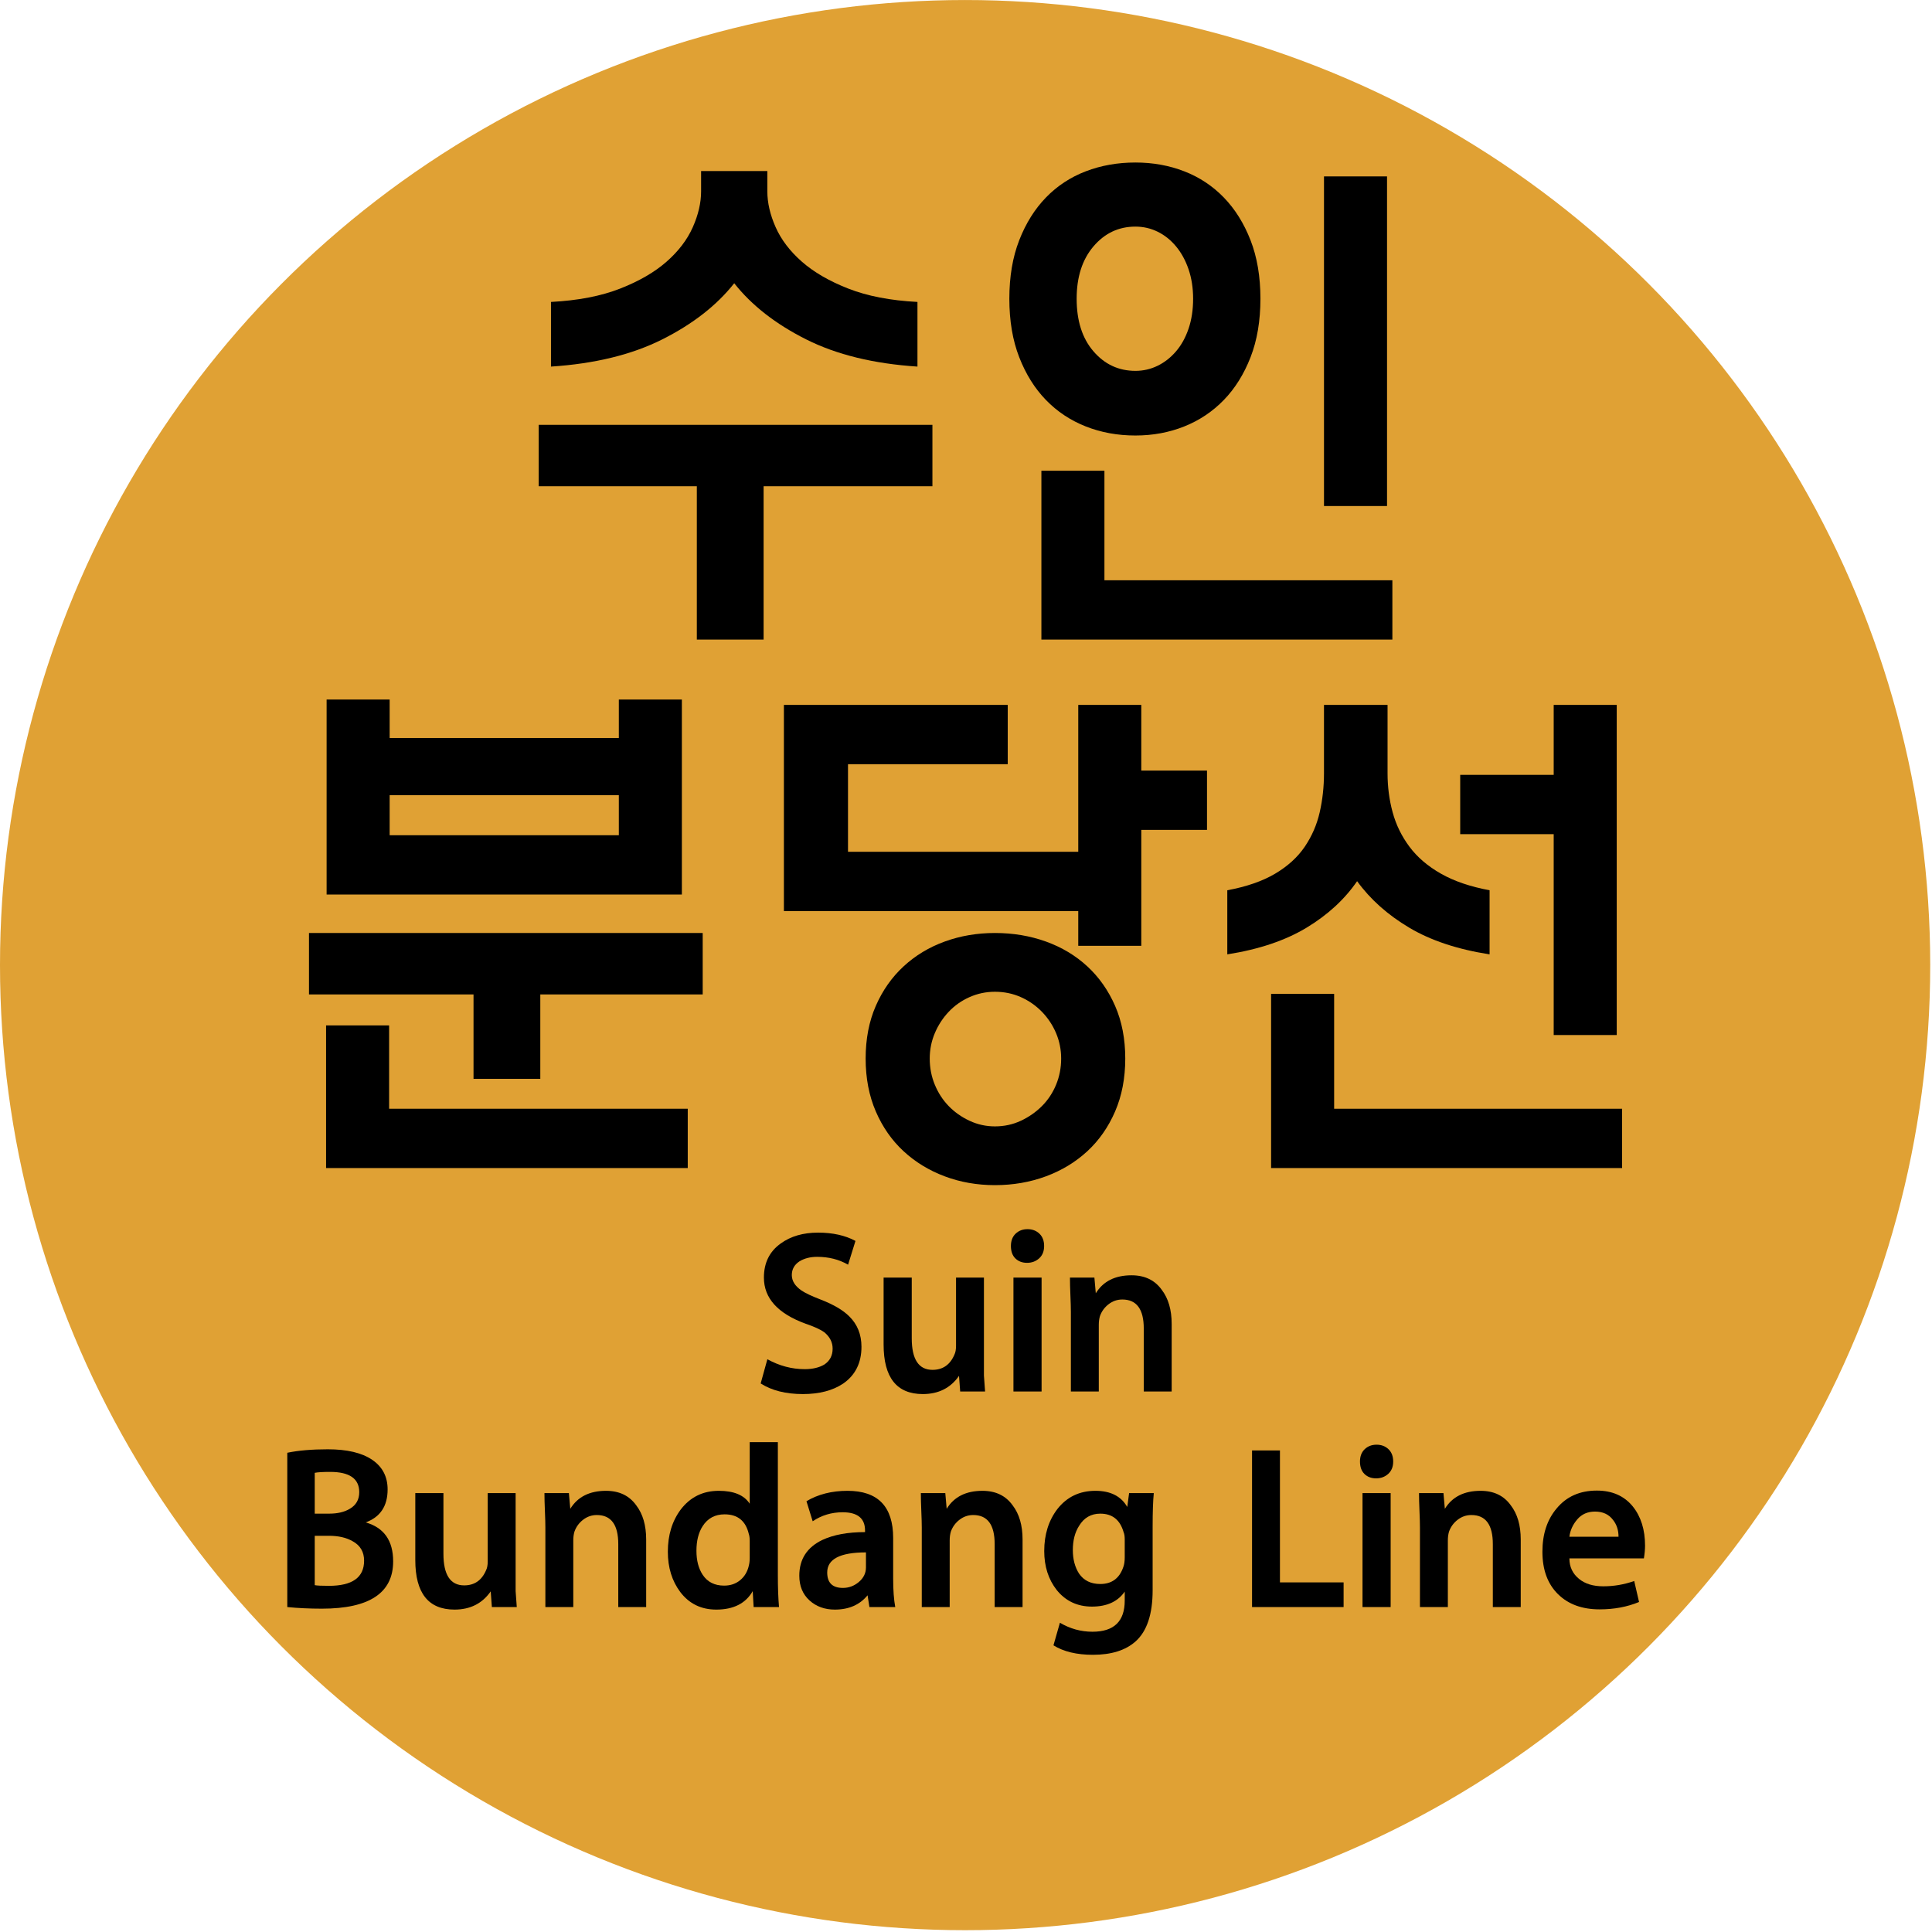 <svg enable-background="new 0 0 450 450" height="450" viewBox="0 0 450 450" width="450" xmlns="http://www.w3.org/2000/svg"><ellipse cx="224.793" cy="224.793" fill="#e0a134" rx="224.793" ry="224.787"/><g stroke-width="1.178" transform="matrix(.849 0 0 .849 32.354 46.866)"><path d="m40.708 385.687v-42.33c3.037-.633 6.749-.949 11.136-.949 5.272 0 9.322.96 12.149 2.879 2.826 1.92 4.239 4.63 4.239 8.131 0 4.556-2.004 7.572-6.011 9.048 5.02 1.435 7.53 4.999 7.53 10.693 0 8.648-6.517 12.972-19.552 12.972-3.375 0-6.539-.148-9.491-.444zm7.53-36.825v11.199h3.986c2.278 0 4.154-.442 5.631-1.329 1.729-1.012 2.594-2.53 2.594-4.556 0-3.711-2.658-5.568-7.973-5.568-2.024 0-3.437.086-4.238.254zm0 17.273v13.541c.59.127 1.876.189 3.86.189 6.454 0 9.681-2.298 9.681-6.896 0-2.404-1.034-4.176-3.1-5.315-1.73-1.012-3.923-1.519-6.581-1.519z"/><path d="m103.35 354.429v26.893l.316 4.365h-6.833l-.316-4.303c-2.32 3.333-5.631 4.999-9.934 4.999-7.172 0-10.757-4.534-10.757-13.604v-18.351h7.72v16.642c0 5.78 1.898 8.669 5.695 8.669 2.826 0 4.83-1.393 6.011-4.177.295-.59.443-1.392.443-2.404v-18.729z"/><path d="m111.512 385.687v-21.829c0-1.055-.043-2.563-.127-4.524-.085-1.962-.126-3.596-.126-4.904h6.707l.38 4.303c2.025-3.29 5.293-4.935 9.808-4.935 3.627 0 6.391 1.328 8.289 3.986 1.813 2.362 2.721 5.483 2.721 9.364v18.539h-7.656v-17.273c0-5.315-1.961-7.973-5.885-7.973-1.392 0-2.647.433-3.765 1.297-1.118.865-1.909 1.952-2.373 3.259-.212.718-.316 1.519-.316 2.404v18.286z"/><path d="m167.572 340.446h7.72v36.446c0 3.417.104 6.35.316 8.795h-6.96l-.253-4.365c-1.941 3.375-5.273 5.062-9.998 5.062-4.135 0-7.425-1.603-9.871-4.809-2.278-3.037-3.417-6.728-3.417-11.073 0-4.556 1.18-8.416 3.543-11.579 2.615-3.417 6.095-5.125 10.44-5.125 4.133 0 6.96 1.181 8.479 3.543v-16.895zm0 31.764v-4.618c0-.844-.085-1.497-.253-1.962-.844-3.585-3.059-5.379-6.644-5.379-2.616 0-4.619 1.076-6.011 3.228-1.139 1.771-1.708 4.028-1.708 6.771 0 2.657.569 4.852 1.708 6.58 1.307 1.983 3.269 2.975 5.885 2.975 1.729 0 3.195-.496 4.397-1.487 1.202-.99 1.993-2.31 2.373-3.955.168-.635.253-1.352.253-2.153z"/><path d="m206.929 366.768v11.137c0 3.164.189 5.758.569 7.782h-7.087l-.506-3.227c-2.151 2.616-5.147 3.923-8.985 3.923-2.784 0-5.104-.843-6.96-2.531-1.856-1.687-2.784-3.943-2.784-6.77 0-4.514 2.109-7.783 6.327-9.808 3.079-1.434 6.981-2.151 11.706-2.151v-.443c0-3.332-2.046-4.999-6.138-4.999-3.037 0-5.78.823-8.226 2.468l-1.708-5.505c3.205-1.898 6.96-2.847 11.263-2.847 8.353.001 12.529 4.325 12.529 12.971zm-7.467 8.036v-4.113c-7.086 0-10.63 1.835-10.63 5.505 0 2.827 1.434 4.24 4.303 4.24 1.645 0 3.11-.548 4.397-1.646 1.287-1.096 1.93-2.424 1.93-3.986z"/><path d="m214.775 385.687v-21.829c0-1.055-.042-2.563-.127-4.524-.085-1.962-.126-3.596-.126-4.904h6.707l.38 4.303c2.025-3.29 5.294-4.935 9.808-4.935 3.627 0 6.391 1.328 8.289 3.986 1.813 2.362 2.721 5.483 2.721 9.364v18.539h-7.656v-17.273c0-5.315-1.961-7.973-5.885-7.973-1.392 0-2.647.433-3.765 1.297-1.118.865-1.909 1.952-2.373 3.259-.212.718-.316 1.519-.316 2.404v18.286z"/><path d="m278.112 363.605v17.464c0 6.58-1.562 11.263-4.683 14.047-2.742 2.445-6.644 3.67-11.705 3.67-4.43 0-8.037-.865-10.82-2.595l1.771-6.201c2.784 1.646 5.758 2.468 8.922 2.468 5.905 0 8.858-2.847 8.858-8.542v-2.468c-1.898 2.743-4.894 4.113-8.985 4.113-4.008 0-7.234-1.519-9.682-4.556-2.277-2.911-3.416-6.475-3.416-10.693 0-4.514 1.202-8.353 3.606-11.517 2.615-3.332 6.095-4.998 10.44-4.998 4.134 0 7.045 1.477 8.732 4.429l.506-3.797h6.771c-.21 2.152-.315 5.211-.315 9.176zm-7.656 8.415v-4.872c0-.886-.106-1.561-.316-2.024-.972-3.375-3.101-5.063-6.392-5.063-2.53 0-4.471 1.118-5.82 3.354-1.139 1.771-1.709 3.986-1.709 6.644 0 2.531.57 4.683 1.709 6.454 1.307 1.898 3.248 2.848 5.82 2.848 3.164 0 5.273-1.56 6.328-4.683.253-.674.38-1.56.38-2.658z"/><path d="m305.384 385.687v-42.963h7.656v36.193h17.464v6.77z"/><path d="m339.425 350.381c-1.309 0-2.373-.4-3.195-1.202-.823-.801-1.234-1.94-1.234-3.417 0-1.434.433-2.563 1.298-3.386.863-.822 1.95-1.233 3.258-1.233s2.394.411 3.259 1.233c.864.823 1.298 1.952 1.298 3.386 0 1.435-.454 2.563-1.361 3.385-.909.822-2.017 1.234-3.323 1.234zm3.986 35.306h-7.72v-31.258h7.72z"/><path d="m351.446 385.687v-21.829c0-1.055-.043-2.563-.127-4.524-.085-1.962-.126-3.596-.126-4.904h6.707l.379 4.303c2.025-3.29 5.294-4.935 9.808-4.935 3.628 0 6.392 1.328 8.289 3.986 1.813 2.362 2.722 5.483 2.722 9.364v18.539h-7.656v-17.273c0-5.315-1.962-7.973-5.885-7.973-1.393 0-2.647.433-3.765 1.297-1.119.865-1.909 1.952-2.373 3.259-.212.718-.316 1.519-.316 2.404v18.286z"/><path d="m412.887 372.337h-20.438c0 2.32.886 4.198 2.658 5.632 1.645 1.351 3.859 2.024 6.644 2.024 2.91 0 5.736-.484 8.479-1.455l1.329 5.758c-3.249 1.351-6.855 2.024-10.82 2.024-4.809 0-8.627-1.401-11.452-4.207-2.827-2.806-4.24-6.676-4.24-11.611 0-4.851 1.308-8.816 3.924-11.896 2.698-3.248 6.368-4.872 11.01-4.872 4.218 0 7.508 1.455 9.87 4.365 2.235 2.784 3.354 6.37 3.354 10.757-.003 1.013-.108 2.174-.318 3.481zm-20.439-5.949h13.478c0-1.813-.506-3.354-1.519-4.618-1.139-1.52-2.784-2.278-4.936-2.278-2.024 0-3.648.718-4.872 2.151-1.223 1.435-1.94 3.017-2.151 4.745z"/><g enable-background="new" transform="translate(69.583 -4.436)"><path d="m100.996 328.78 1.835-6.645c3.29 1.814 6.707 2.721 10.25 2.721 2.151 0 3.944-.421 5.378-1.265 1.519-1.013 2.278-2.468 2.278-4.366 0-1.729-.759-3.228-2.278-4.492-1.055-.76-2.764-1.54-5.125-2.342-7.635-2.784-11.453-7.002-11.453-12.655 0-4.049 1.539-7.17 4.619-9.364 2.741-1.982 6.158-2.974 10.25-2.974 4.007 0 7.424.759 10.25 2.277l-2.025 6.518c-2.489-1.434-5.315-2.151-8.479-2.151-1.856 0-3.459.401-4.809 1.202-1.435.929-2.151 2.194-2.151 3.797 0 1.604.886 3.017 2.657 4.239 1.054.718 2.848 1.561 5.378 2.531 3.458 1.351 6.032 2.869 7.72 4.556 2.235 2.193 3.354 4.978 3.354 8.353 0 4.429-1.688 7.804-5.062 10.123-2.869 1.898-6.539 2.848-11.01 2.848-4.68-.001-8.54-.971-11.577-2.911z"/><path d="m162.246 299.736v26.893l.316 4.365h-6.833l-.316-4.303c-2.32 3.333-5.631 4.999-9.934 4.999-7.172 0-10.757-4.534-10.757-13.604v-18.351h7.72v16.642c0 5.78 1.898 8.669 5.695 8.669 2.826 0 4.83-1.393 6.011-4.177.295-.59.443-1.392.443-2.404v-18.729z"/><path d="m174.077 295.687c-1.308 0-2.373-.4-3.196-1.202-.822-.801-1.233-1.94-1.233-3.417 0-1.434.432-2.563 1.297-3.386.864-.822 1.951-1.233 3.259-1.233 1.307 0 2.394.411 3.259 1.233.864.823 1.297 1.952 1.297 3.386 0 1.435-.454 2.563-1.36 3.385-.909.823-2.016 1.234-3.323 1.234zm3.986 35.307h-7.72v-31.258h7.72z"/><path d="m186.099 330.994v-21.829c0-1.055-.042-2.563-.127-4.524-.085-1.962-.126-3.596-.126-4.904h6.707l.38 4.303c2.025-3.29 5.293-4.935 9.808-4.935 3.627 0 6.391 1.328 8.289 3.986 1.813 2.362 2.721 5.483 2.721 9.364v18.539h-7.656v-17.274c0-5.315-1.961-7.973-5.885-7.973-1.392 0-2.647.433-3.765 1.297-1.118.865-1.909 1.952-2.373 3.259-.212.718-.316 1.519-.316 2.404v18.286h-7.657z"/></g></g><g stroke-width="1.144" transform="matrix(.874 0 0 .874 27.804 61.948)"><path d="m50.532 194.135v-16.372h104.925v16.372h-43.28v22.494h-17.795v-22.494zm4.556 46.27v-38.013h16.799v22.209h79.584v15.804zm.142-72.894v-51.964h16.8v10.25h61.076v-10.25h16.799v51.964zm16.8-15.802h61.076v-10.678h-61.076z"/><path d="m255.541 181.179v-9.254h-78.445v-54.954h59.652v15.803h-42.568v23.349h61.361v-39.151h16.799v17.511h17.512v15.803h-17.512v30.895h-16.799zm-22.209-3.417c4.84 0 9.371.761 13.596 2.278 4.223 1.519 7.901 3.726 11.033 6.62 3.133 2.896 5.6 6.406 7.403 10.535 1.802 4.128 2.705 8.805 2.705 14.023 0 5.221-.903 9.916-2.705 14.094-1.804 4.176-4.271 7.71-7.403 10.606-3.132 2.895-6.811 5.126-11.033 6.691-4.225 1.566-8.756 2.35-13.596 2.35-4.748 0-9.208-.783-13.383-2.35-4.178-1.565-7.83-3.797-10.962-6.691-3.132-2.896-5.601-6.431-7.403-10.606-1.804-4.178-2.705-8.873-2.705-14.094 0-5.219.901-9.896 2.705-14.023 1.802-4.129 4.271-7.64 7.403-10.535s6.785-5.102 10.962-6.62c4.175-1.517 8.635-2.278 13.383-2.278zm0 51.538c2.467 0 4.769-.498 6.904-1.494 2.135-.997 4.008-2.303 5.623-3.916 1.613-1.614 2.87-3.512 3.773-5.694.9-2.183 1.353-4.507 1.353-6.976 0-2.372-.452-4.628-1.353-6.763-.903-2.136-2.16-4.033-3.773-5.695-1.615-1.659-3.488-2.965-5.623-3.915-2.136-.947-4.438-1.424-6.904-1.424-2.374 0-4.627.477-6.764 1.424-2.135.95-3.986 2.256-5.552 3.915-1.566 1.662-2.801 3.56-3.702 5.695-.903 2.135-1.353 4.391-1.353 6.763 0 2.469.449 4.793 1.353 6.976.901 2.183 2.136 4.08 3.702 5.694 1.566 1.613 3.417 2.919 5.552 3.916 2.137.996 4.39 1.494 6.764 1.494z"/><path d="m365.162 183.457c-8.541-1.328-15.686-3.701-21.426-7.118-5.744-3.417-10.371-7.546-13.881-12.386-3.324 4.84-7.809 8.969-13.455 12.386-5.647 3.417-12.695 5.79-21.141 7.118v-17.084c5.125-.947 9.371-2.42 12.742-4.413 3.367-1.993 6.001-4.39 7.9-7.189 1.898-2.799 3.227-5.859 3.986-9.184.759-3.32 1.139-6.784 1.139-10.393v-18.223h16.942v18.223c0 3.608.45 7.072 1.353 10.393.9 3.324 2.396 6.385 4.484 9.184 2.088 2.8 4.887 5.196 8.4 7.189 3.51 1.993 7.83 3.466 12.955 4.413v17.084zm-58.228 56.948v-46.413h16.799v30.609h76.738v15.804zm75.312-35.45v-53.53h-24.914v-15.804h24.914v-18.649h16.801v87.983z"/><path d="m171.687 58.706v40.86h-17.796v-40.86h-42.141v-16.372h104.925v16.372zm41.002-31.89c-11.674-.759-21.569-3.179-29.684-7.261-8.115-4.08-14.5-9.063-19.148-14.948-4.652 5.886-11.034 10.868-19.149 14.948-8.115 4.082-18.009 6.502-29.684 7.261v-17.227c7.212-.378 13.358-1.566 18.437-3.56 5.077-1.992 9.205-4.389 12.386-7.189 3.179-2.798 5.503-5.859 6.976-9.183 1.47-3.321 2.207-6.5 2.207-9.538v-5.41h17.654v5.41c0 3.038.734 6.217 2.207 9.538 1.471 3.323 3.795 6.385 6.976 9.183 3.179 2.801 7.308 5.197 12.386 7.189 5.076 1.993 11.223 3.182 18.437 3.56v17.227z"/><path d="m270.774-27.569c4.649 0 8.992.783 13.027 2.35 4.033 1.565 7.545 3.893 10.535 6.976 2.99 3.086 5.361 6.883 7.119 11.39 1.755 4.509 2.634 9.705 2.634 15.589 0 5.887-.879 11.083-2.634 15.59-1.758 4.509-4.129 8.307-7.119 11.39-2.989 3.085-6.502 5.435-10.535 7.047-4.035 1.615-8.377 2.42-13.027 2.42-4.747 0-9.16-.805-13.24-2.42-4.082-1.612-7.617-3.962-10.606-7.047-2.99-3.083-5.363-6.881-7.118-11.39-1.757-4.507-2.634-9.703-2.634-15.59 0-5.884.876-11.08 2.634-15.589 1.755-4.507 4.128-8.304 7.118-11.39 2.99-3.083 6.524-5.41 10.606-6.976 4.079-1.567 8.492-2.35 13.24-2.35zm-25.057 127.136v-44.989h16.799v29.186h76.737v15.804h-93.536zm25.057-71.613c2.087 0 4.058-.449 5.909-1.353 1.851-.9 3.488-2.182 4.912-3.844 1.423-1.659 2.538-3.677 3.346-6.051.805-2.371 1.21-5.029 1.21-7.973 0-2.847-.405-5.456-1.21-7.83-.808-2.371-1.922-4.413-3.346-6.122-1.424-1.708-3.061-3.012-4.912-3.915-1.851-.9-3.822-1.353-5.909-1.353-4.462 0-8.186 1.758-11.176 5.268-2.99 3.513-4.484 8.164-4.484 13.952 0 5.887 1.495 10.561 4.484 14.023 2.989 3.468 6.713 5.198 11.176 5.198zm50.256 36.02v-87.841h16.799v87.841z"/></g></svg>